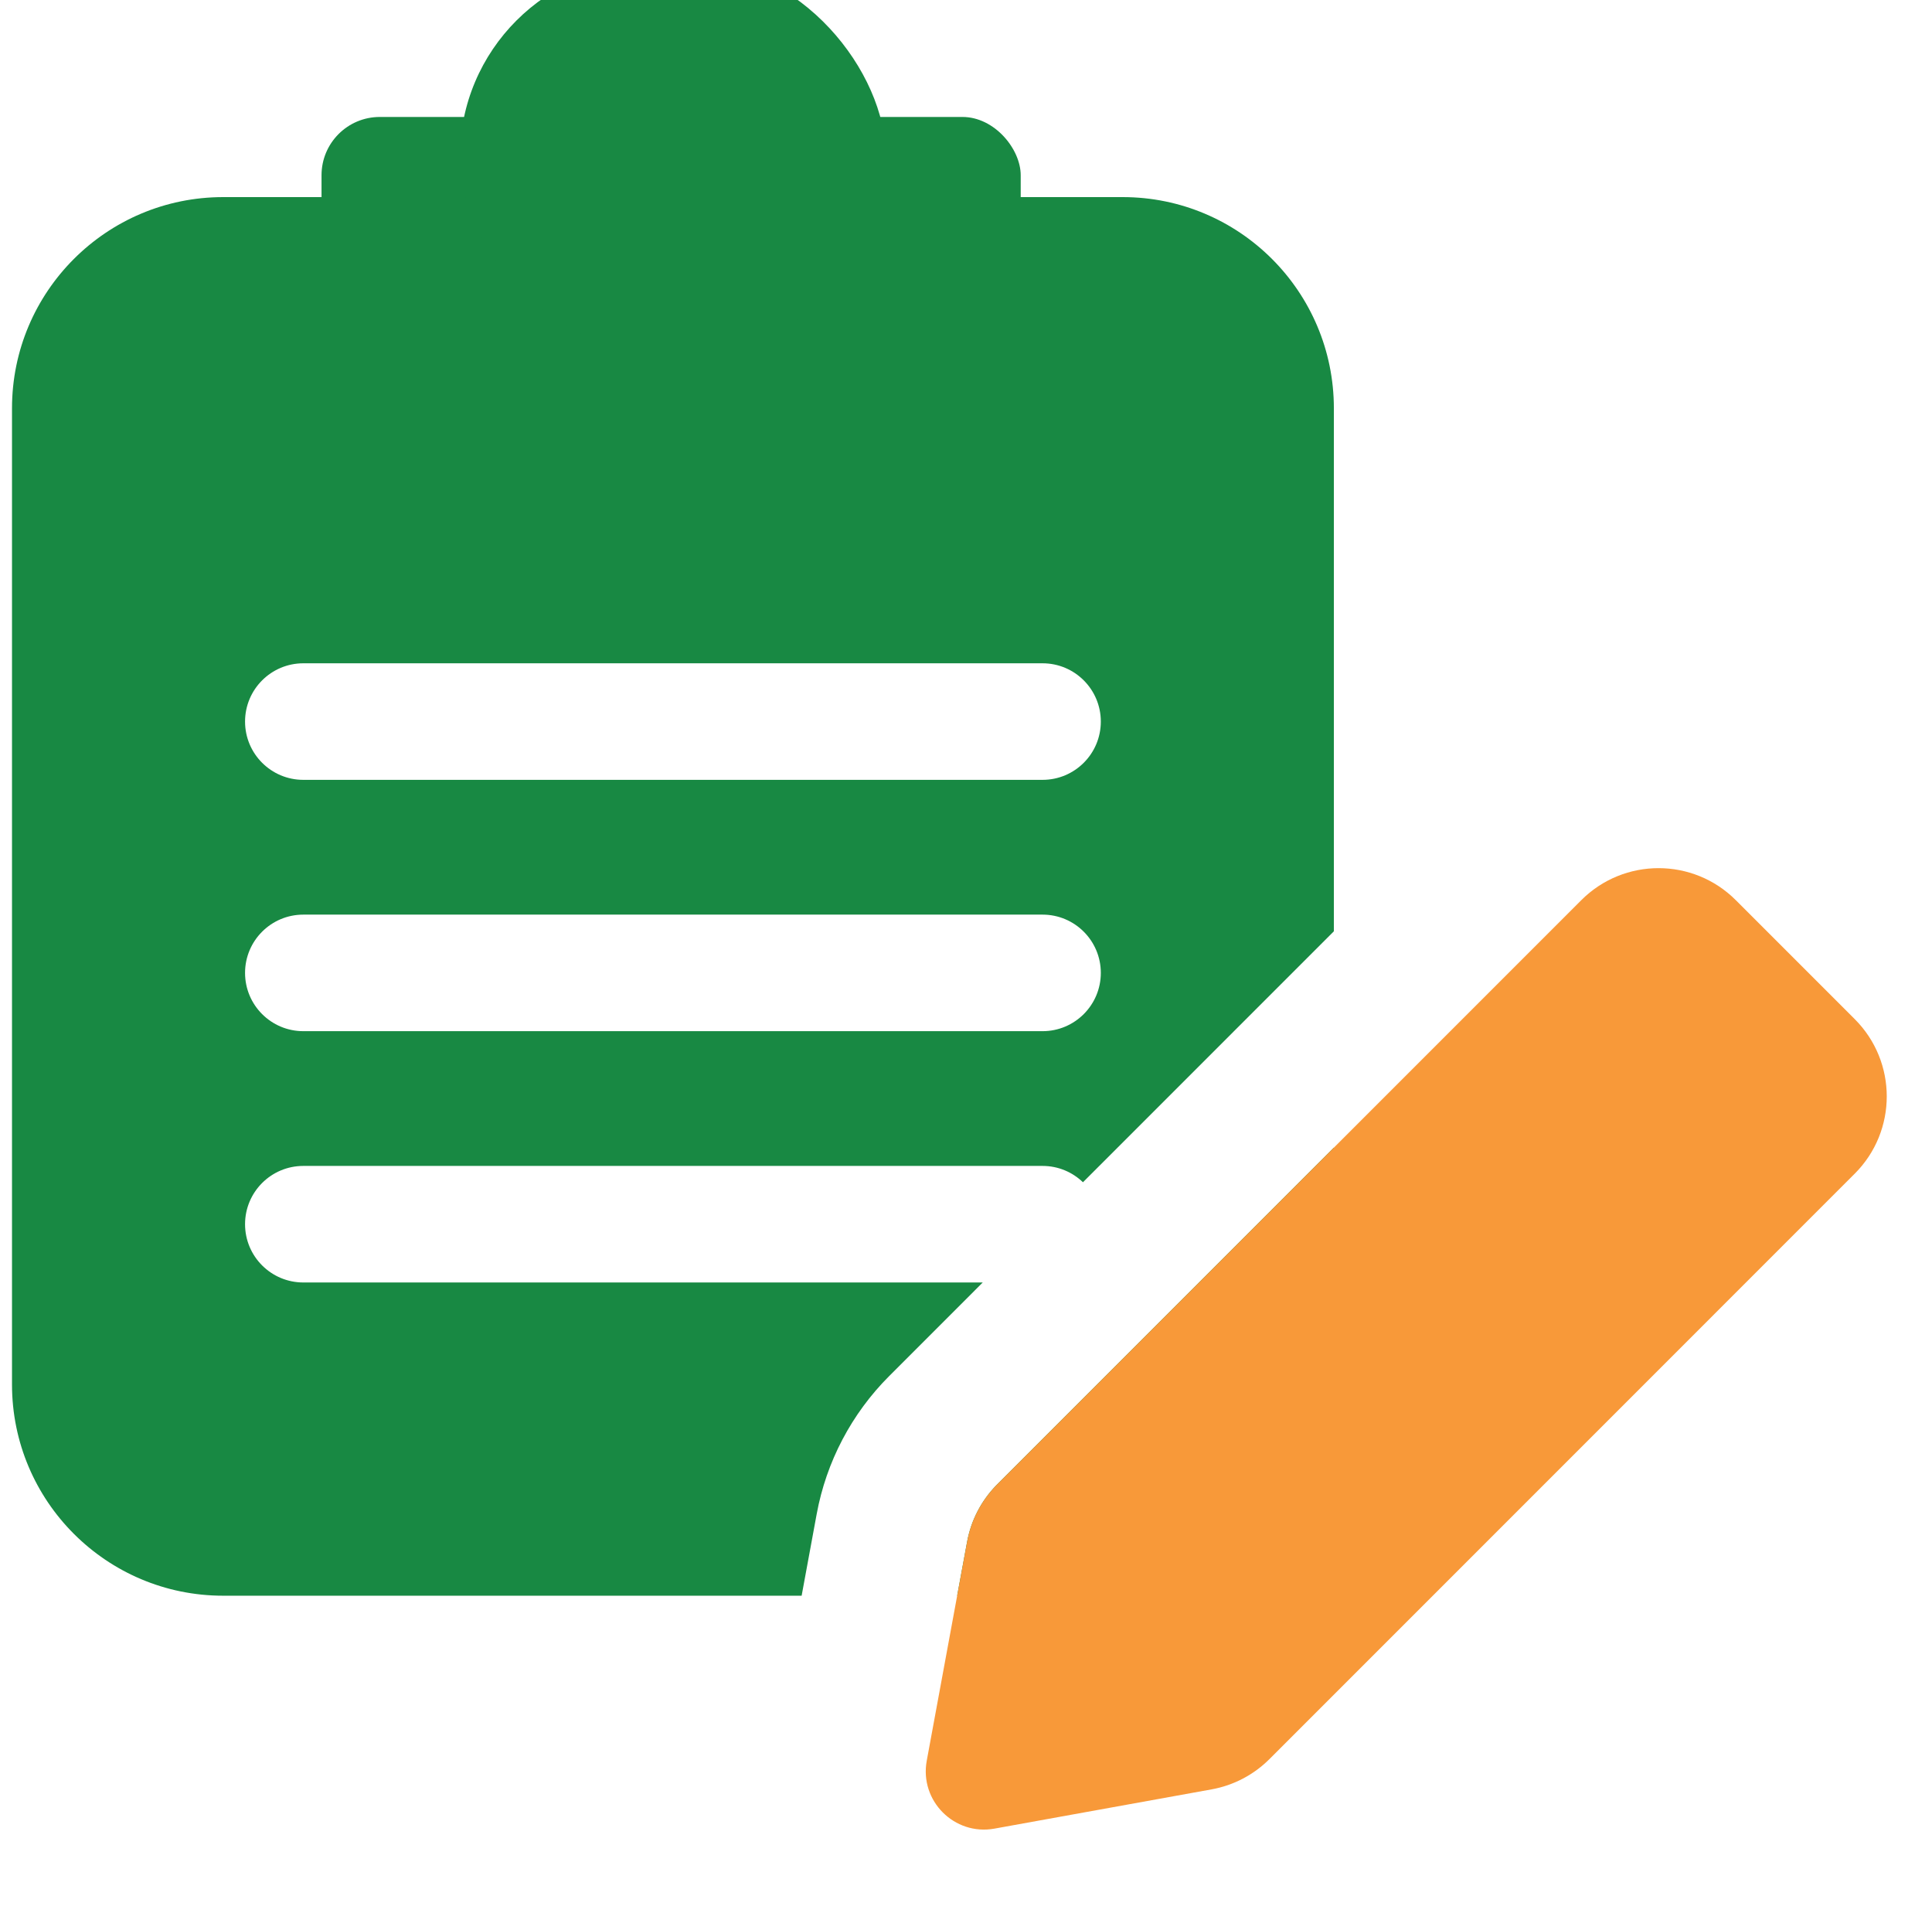 <svg width="161" height="160" viewBox="0 0 161 160" fill="none" xmlns="http://www.w3.org/2000/svg">
<g clip-path="url(#clip0_95_14199)">
<rect x="26.794" y="9.745" width="58.265" height="18.208" rx="4.855" fill="#188943"/>
<path d="M93.556 16.422C103.276 16.422 111.156 24.302 111.156 34.022V77.593L90.246 98.502C89.373 97.661 88.188 97.142 86.88 97.142H25.276C22.595 97.142 20.421 99.317 20.421 101.998C20.421 104.679 22.595 106.853 25.276 106.853H81.895L74.095 114.654C70.965 117.784 68.86 121.79 68.058 126.142L66.803 132.951H18.601C8.88 132.951 1 125.071 1 115.35V34.022C1 24.302 8.88 16.422 18.601 16.422H93.556ZM111.156 115.35C111.156 125.071 103.276 132.951 93.556 132.951H79.763L80.592 128.453C80.916 126.696 81.749 125.075 82.986 123.79L83.107 123.666L111.156 95.617V115.35ZM25.276 76.204C22.595 76.204 20.421 78.378 20.421 81.059C20.421 83.741 22.595 85.915 25.276 85.915H86.88C89.561 85.915 91.735 83.741 91.735 81.059C91.735 78.378 89.561 76.204 86.88 76.204H25.276ZM25.276 55.264C22.595 55.265 20.421 57.439 20.421 60.12C20.421 62.801 22.595 64.975 25.276 64.975H86.88C89.561 64.975 91.735 62.801 91.735 60.12C91.735 57.438 89.561 55.264 86.88 55.264H25.276Z" fill="#188943"/>
<rect x="38.326" y="-3" width="35.505" height="32.167" rx="16.084" fill="#188943"/>
<path d="M131.775 74.999C135.331 71.443 141.095 71.443 144.65 74.999L154.563 84.912C158.118 88.467 158.118 94.231 154.563 97.786L105.785 146.565C104.473 147.877 102.792 148.756 100.966 149.086L82.868 152.357C79.527 152.961 76.614 150.037 77.229 146.699L80.593 128.453C80.927 126.639 81.804 124.97 83.108 123.666L131.775 74.999Z" fill="#F89939"/>
</g>
<defs>
<clipPath id="clip0_95_14199">
<rect width="160" height="160" fill="white" transform="translate(0.667)"/>
</clipPath>
</defs>
</svg>
